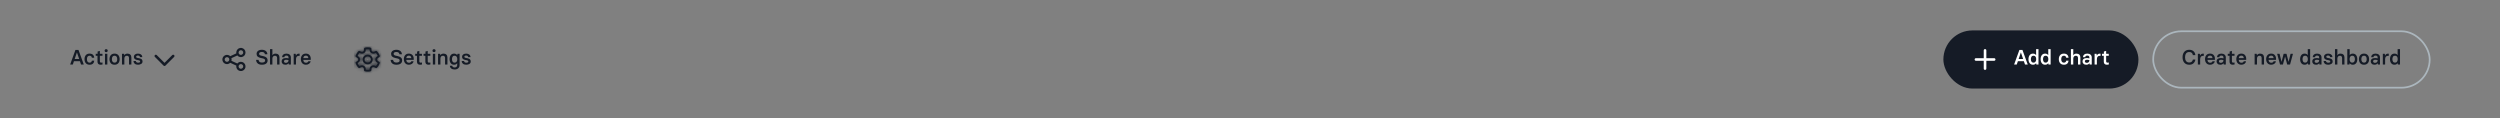 <svg width="741" height="35" viewBox="0 0 741 35" fill="none" xmlns="http://www.w3.org/2000/svg">
<rect x="0" y="0" width="741" height="35" fill="#808080" stroke="none"/>
<path d="M23.265 14.809L24.814 19.072V19.132H24.024L23.684 18.131H21.92L21.579 19.132H20.813V19.072L22.357 14.809H23.265ZM22.134 17.495H23.47L22.815 15.568H22.788L22.134 17.495ZM26.569 19.186C26.087 19.186 25.714 19.037 25.451 18.737C25.183 18.44 25.049 18.041 25.049 17.54C25.049 17.036 25.181 16.634 25.445 16.334C25.704 16.039 26.073 15.891 26.551 15.891C26.979 15.891 27.31 16.002 27.543 16.223C27.778 16.452 27.908 16.746 27.932 17.106H27.23C27.211 16.925 27.143 16.781 27.024 16.675C26.906 16.568 26.748 16.515 26.551 16.515C26.292 16.515 26.096 16.605 25.963 16.787C25.83 16.969 25.764 17.221 25.764 17.54C25.764 17.864 25.83 18.117 25.963 18.3C26.096 18.481 26.292 18.571 26.551 18.571C26.746 18.571 26.904 18.517 27.024 18.409C27.147 18.298 27.217 18.154 27.235 17.977H27.938C27.908 18.345 27.778 18.638 27.549 18.855C27.316 19.076 26.989 19.186 26.569 19.186ZM29.841 19.186C29.211 19.186 28.897 18.878 28.897 18.261V16.545H28.369V15.945H28.927V15.273L29.539 15.101H29.599V15.945H30.371V16.545H29.599V18.137C29.599 18.29 29.633 18.4 29.699 18.466C29.769 18.536 29.874 18.571 30.012 18.571C30.125 18.571 30.229 18.556 30.323 18.526H30.383V19.12C30.235 19.164 30.054 19.186 29.841 19.186ZM31.466 15.457C31.321 15.457 31.21 15.419 31.134 15.342C31.056 15.264 31.017 15.154 31.017 15.014C31.017 14.877 31.056 14.769 31.134 14.691C31.204 14.615 31.315 14.576 31.466 14.576C31.613 14.576 31.724 14.615 31.8 14.691C31.879 14.769 31.918 14.877 31.918 15.014C31.918 15.148 31.879 15.255 31.8 15.333C31.718 15.416 31.606 15.457 31.466 15.457ZM31.116 19.132V15.945H31.819V19.132H31.116ZM33.956 19.186C33.466 19.186 33.093 19.035 32.838 18.731C32.578 18.43 32.449 18.033 32.449 17.54C32.449 17.05 32.58 16.652 32.844 16.346C33.105 16.043 33.476 15.891 33.956 15.891C34.433 15.891 34.804 16.043 35.072 16.346C35.331 16.654 35.461 17.052 35.461 17.54C35.461 18.033 35.331 18.43 35.072 18.731C34.81 19.035 34.439 19.186 33.956 19.186ZM33.956 18.565C34.483 18.565 34.746 18.224 34.746 17.54C34.746 17.217 34.68 16.963 34.547 16.78C34.419 16.604 34.222 16.515 33.956 16.515C33.689 16.515 33.491 16.604 33.362 16.78C33.23 16.963 33.163 17.217 33.163 17.54C33.163 17.862 33.232 18.112 33.368 18.291C33.501 18.474 33.697 18.565 33.956 18.565ZM36.157 19.132V15.945H36.778L36.836 16.358H36.86C37.057 16.047 37.367 15.891 37.791 15.891C38.147 15.891 38.428 15.993 38.633 16.198C38.838 16.404 38.94 16.688 38.94 17.052V19.132H38.238V17.224C38.238 16.759 38.022 16.527 37.59 16.527C37.364 16.527 37.187 16.601 37.059 16.747C36.926 16.904 36.86 17.112 36.86 17.371V19.132H36.157ZM40.921 19.186C40.499 19.186 40.172 19.086 39.941 18.885C39.7 18.68 39.576 18.409 39.57 18.071H40.273C40.273 18.226 40.331 18.349 40.448 18.442C40.566 18.536 40.724 18.584 40.921 18.584C41.329 18.584 41.533 18.464 41.533 18.225C41.533 18.036 41.394 17.914 41.114 17.86L40.553 17.754C39.964 17.636 39.67 17.323 39.67 16.817C39.67 16.549 39.781 16.327 40.002 16.15C40.221 15.977 40.519 15.891 40.897 15.891C41.275 15.891 41.584 15.987 41.823 16.18C42.054 16.371 42.169 16.623 42.169 16.934H41.479C41.473 16.788 41.417 16.67 41.31 16.581C41.204 16.499 41.062 16.458 40.885 16.458C40.726 16.458 40.599 16.489 40.502 16.551C40.404 16.62 40.354 16.71 40.354 16.823C40.354 17.012 40.494 17.127 40.773 17.169L41.316 17.275C41.636 17.349 41.867 17.452 42.01 17.582C42.166 17.727 42.245 17.941 42.245 18.225C42.245 18.528 42.121 18.762 41.874 18.927C41.619 19.1 41.301 19.186 40.921 19.186Z" fill="#151B26"/>
<path d="M51.331 16.603L48.758 19.176L46.185 16.603" stroke="#151B26" stroke-width="0.772" stroke-linecap="round" stroke-linejoin="round"/>
<g clip-path="url(#clip0_1_1469)">
<path d="M71.202 14.466C71.46 14.419 71.727 14.465 71.955 14.596C72.183 14.727 72.357 14.934 72.447 15.181C72.537 15.428 72.537 15.698 72.447 15.944C72.357 16.191 72.183 16.399 71.955 16.529C71.727 16.66 71.46 16.707 71.202 16.66C70.943 16.614 70.709 16.477 70.542 16.275L70.416 16.122L70.236 16.204L68.486 17.011L68.278 17.107L68.349 17.324C68.415 17.524 68.415 17.74 68.349 17.94L68.278 18.157L68.486 18.253L70.236 19.06L70.418 19.144L70.544 18.988C70.647 18.861 70.778 18.757 70.927 18.686C71.074 18.615 71.236 18.577 71.4 18.575C71.621 18.575 71.836 18.641 72.019 18.764C72.203 18.886 72.346 19.06 72.43 19.264C72.515 19.468 72.537 19.692 72.494 19.908C72.451 20.125 72.344 20.323 72.188 20.479C72.032 20.634 71.834 20.741 71.618 20.784C71.402 20.827 71.177 20.805 70.973 20.721C70.77 20.637 70.596 20.493 70.473 20.31C70.351 20.127 70.285 19.913 70.285 19.694C70.286 19.627 70.292 19.56 70.304 19.494L70.341 19.297L70.159 19.213L68.348 18.38L68.187 18.306L68.06 18.43C67.903 18.583 67.704 18.687 67.489 18.728C67.273 18.769 67.05 18.745 66.848 18.66C66.646 18.575 66.474 18.432 66.352 18.249C66.231 18.066 66.166 17.851 66.166 17.632C66.166 17.413 66.231 17.198 66.352 17.016C66.474 16.833 66.646 16.69 66.848 16.605C67.05 16.52 67.273 16.496 67.489 16.537C67.704 16.578 67.903 16.682 68.06 16.835L68.187 16.959L68.348 16.885L70.159 16.051L70.341 15.967L70.304 15.771C70.298 15.738 70.294 15.704 70.291 15.671L70.285 15.57C70.283 15.308 70.374 15.054 70.542 14.852C70.709 14.649 70.943 14.513 71.202 14.466ZM71.216 18.766C71.033 18.802 70.865 18.892 70.733 19.024C70.601 19.155 70.511 19.324 70.474 19.507C70.438 19.69 70.457 19.88 70.528 20.052C70.599 20.224 70.721 20.371 70.876 20.475C71.031 20.578 71.213 20.634 71.4 20.634C71.65 20.634 71.89 20.535 72.067 20.358C72.244 20.181 72.343 19.941 72.343 19.691C72.343 19.504 72.288 19.321 72.184 19.166C72.081 19.011 71.934 18.89 71.761 18.819C71.589 18.747 71.398 18.729 71.216 18.766ZM67.099 16.707C66.916 16.744 66.748 16.833 66.616 16.965C66.484 17.097 66.394 17.265 66.358 17.448C66.322 17.631 66.34 17.821 66.412 17.993C66.483 18.166 66.604 18.312 66.76 18.416C66.915 18.52 67.097 18.575 67.283 18.575C67.533 18.575 67.774 18.476 67.951 18.299C68.127 18.122 68.226 17.882 68.226 17.632L68.216 17.493C68.196 17.356 68.146 17.225 68.068 17.109C67.964 16.953 67.817 16.832 67.644 16.761C67.472 16.689 67.282 16.671 67.099 16.707ZM71.4 14.63C71.15 14.63 70.91 14.73 70.733 14.906C70.556 15.083 70.457 15.324 70.457 15.574L70.466 15.713C70.487 15.85 70.538 15.982 70.616 16.098C70.719 16.253 70.867 16.374 71.039 16.445C71.211 16.517 71.401 16.535 71.584 16.499C71.767 16.463 71.935 16.373 72.067 16.241C72.199 16.109 72.288 15.941 72.325 15.758C72.361 15.575 72.343 15.385 72.271 15.213C72.2 15.041 72.08 14.893 71.924 14.789C71.769 14.686 71.587 14.63 71.4 14.63Z" fill="#151B26" stroke="#151B26" stroke-width="0.515"/>
</g>
<path d="M77.625 19.186C77.086 19.186 76.672 19.057 76.382 18.798C76.085 18.542 75.927 18.195 75.909 17.754H76.642C76.66 18.006 76.755 18.2 76.928 18.336C77.093 18.471 77.325 18.538 77.625 18.538C78.26 18.538 78.577 18.333 78.577 17.923C78.577 17.76 78.523 17.631 78.415 17.534C78.304 17.442 78.135 17.371 77.908 17.323L77.278 17.188C76.884 17.101 76.579 16.961 76.364 16.768C76.155 16.579 76.051 16.311 76.051 15.963C76.051 15.6 76.192 15.306 76.476 15.083C76.761 14.864 77.146 14.754 77.631 14.754C78.107 14.754 78.496 14.878 78.797 15.125C79.093 15.372 79.244 15.695 79.25 16.093H78.514C78.502 15.884 78.422 15.717 78.273 15.592C78.126 15.47 77.908 15.409 77.618 15.409C77.072 15.409 76.798 15.594 76.798 15.963C76.798 16.229 77.008 16.409 77.429 16.503L78.013 16.627C78.886 16.806 79.322 17.233 79.322 17.908C79.322 18.304 79.178 18.616 78.891 18.843C78.602 19.072 78.179 19.186 77.625 19.186ZM80.034 19.132V14.561H80.736V16.358H80.76C80.957 16.047 81.266 15.891 81.686 15.891C82.046 15.891 82.328 15.993 82.533 16.198C82.738 16.41 82.841 16.694 82.841 17.052V19.132H82.138V17.224C82.138 16.759 81.92 16.527 81.484 16.527C81.261 16.527 81.082 16.604 80.947 16.756C80.806 16.909 80.736 17.116 80.736 17.377V19.132H80.034ZM84.584 19.186C84.24 19.186 83.969 19.092 83.772 18.903C83.571 18.722 83.471 18.486 83.471 18.195C83.471 17.895 83.579 17.656 83.797 17.477C84.018 17.296 84.343 17.206 84.773 17.206C85.029 17.206 85.276 17.241 85.515 17.311V17.016C85.515 16.853 85.464 16.72 85.361 16.618C85.257 16.519 85.098 16.47 84.885 16.47C84.7 16.47 84.556 16.515 84.454 16.605C84.347 16.7 84.291 16.814 84.285 16.946H83.619C83.619 16.641 83.734 16.387 83.965 16.186C84.192 15.989 84.503 15.891 84.897 15.891C85.305 15.891 85.626 15.995 85.859 16.204C86.094 16.416 86.212 16.683 86.212 17.007V19.132H85.594L85.545 18.755H85.521C85.324 19.043 85.012 19.186 84.584 19.186ZM84.743 18.626C84.975 18.626 85.161 18.557 85.304 18.421C85.445 18.286 85.515 18.122 85.515 17.929V17.824C85.3 17.749 85.069 17.712 84.822 17.712C84.609 17.712 84.449 17.751 84.342 17.83C84.23 17.912 84.173 18.026 84.173 18.17C84.173 18.307 84.223 18.416 84.321 18.496C84.414 18.582 84.554 18.626 84.743 18.626ZM87.053 19.132V15.945H87.644L87.707 16.452H87.731C87.804 16.281 87.908 16.147 88.045 16.051C88.186 15.952 88.356 15.903 88.558 15.903H88.817V16.557H88.545C88.276 16.557 88.074 16.646 87.939 16.823C87.801 16.997 87.731 17.249 87.731 17.576V19.132H87.053ZM90.683 19.186C90.211 19.186 89.842 19.033 89.577 18.725C89.309 18.416 89.176 18.021 89.176 17.54C89.176 17.056 89.305 16.66 89.564 16.352C89.818 16.045 90.186 15.891 90.668 15.891C91.126 15.891 91.481 16.035 91.732 16.322C91.984 16.61 92.109 16.982 92.109 17.441V17.736H89.905C89.905 18 89.973 18.208 90.107 18.36C90.24 18.517 90.432 18.596 90.683 18.596C91.065 18.596 91.297 18.451 91.38 18.161H92.064C92.022 18.463 91.874 18.708 91.621 18.897C91.364 19.09 91.051 19.186 90.683 19.186ZM89.911 17.236H91.386C91.38 17.015 91.318 16.834 91.202 16.693C91.077 16.556 90.899 16.488 90.668 16.488C90.429 16.488 90.244 16.556 90.113 16.693C89.985 16.834 89.917 17.015 89.911 17.236Z" fill="#151B26"/>
<g clip-path="url(#clip1_1_1469)">
<mask id="path-8-inside-1_1_1469" fill="white">
<path d="M108.983 14.03C108.688 14.03 108.402 14.066 108.13 14.127C108.073 14.14 108.022 14.169 107.983 14.211C107.945 14.253 107.921 14.305 107.914 14.361L107.855 14.883C107.835 15.055 107.732 15.206 107.577 15.293C107.421 15.379 107.233 15.388 107.069 15.319H107.069L106.568 15.108C106.515 15.085 106.456 15.079 106.399 15.09C106.342 15.101 106.29 15.129 106.25 15.17C105.861 15.568 105.563 16.05 105.393 16.588C105.376 16.641 105.377 16.699 105.396 16.752C105.414 16.805 105.449 16.851 105.496 16.884L105.94 17.196C106.085 17.299 106.17 17.46 106.17 17.632C106.17 17.805 106.085 17.966 105.94 18.068L105.496 18.38C105.449 18.413 105.414 18.459 105.396 18.512C105.377 18.566 105.376 18.623 105.393 18.676C105.563 19.214 105.861 19.696 106.25 20.094C106.29 20.135 106.342 20.163 106.399 20.174C106.456 20.185 106.515 20.179 106.568 20.157L107.069 19.945C107.233 19.876 107.421 19.886 107.577 19.972C107.732 20.058 107.835 20.21 107.855 20.381L107.914 20.904C107.921 20.959 107.945 21.012 107.983 21.053C108.022 21.095 108.073 21.125 108.13 21.137C108.402 21.198 108.688 21.234 108.983 21.234C109.279 21.234 109.564 21.198 109.836 21.138C109.893 21.125 109.945 21.096 109.983 21.054C110.022 21.012 110.046 20.959 110.052 20.904L110.112 20.381C110.131 20.21 110.235 20.058 110.39 19.972C110.545 19.886 110.734 19.876 110.898 19.945L111.398 20.157C111.451 20.179 111.511 20.185 111.568 20.174C111.625 20.163 111.677 20.135 111.717 20.094C112.106 19.696 112.404 19.214 112.573 18.676C112.59 18.623 112.589 18.566 112.571 18.512C112.552 18.459 112.517 18.413 112.47 18.38L112.027 18.068C111.882 17.966 111.797 17.805 111.797 17.632C111.797 17.46 111.882 17.298 112.027 17.196L112.47 16.884C112.517 16.851 112.552 16.805 112.571 16.752C112.589 16.699 112.59 16.642 112.573 16.588C112.404 16.05 112.106 15.568 111.717 15.17C111.677 15.129 111.625 15.101 111.568 15.09C111.511 15.079 111.451 15.085 111.398 15.108L110.898 15.319C110.734 15.389 110.545 15.379 110.39 15.293C110.235 15.206 110.131 15.055 110.112 14.883L110.052 14.361C110.046 14.305 110.022 14.253 109.983 14.211C109.945 14.169 109.894 14.14 109.837 14.127C109.564 14.066 109.279 14.03 108.983 14.03ZM108.983 14.57C109.166 14.57 109.342 14.602 109.517 14.632L109.553 14.942C109.592 15.284 109.799 15.588 110.109 15.761C110.419 15.933 110.797 15.952 111.124 15.814L111.422 15.688C111.65 15.952 111.831 16.249 111.958 16.575L111.694 16.761C111.405 16.964 111.234 17.288 111.234 17.632C111.234 17.976 111.405 18.3 111.694 18.504L111.958 18.689C111.831 19.015 111.65 19.313 111.422 19.576L111.124 19.451C110.797 19.312 110.419 19.332 110.109 19.504C109.799 19.676 109.592 19.98 109.553 20.322L109.517 20.633C109.342 20.662 109.166 20.694 108.983 20.694C108.801 20.694 108.625 20.663 108.449 20.633L108.414 20.322C108.375 19.98 108.168 19.676 107.858 19.504C107.548 19.332 107.17 19.312 106.842 19.451L106.545 19.576C106.316 19.313 106.135 19.015 106.009 18.689L106.273 18.504C106.562 18.3 106.733 17.976 106.733 17.632C106.733 17.288 106.561 16.964 106.273 16.761L106.009 16.575C106.135 16.249 106.316 15.951 106.545 15.688L106.842 15.814C107.17 15.952 107.548 15.933 107.858 15.761C108.168 15.588 108.375 15.284 108.414 14.942L108.449 14.632C108.625 14.602 108.801 14.57 108.983 14.57ZM108.983 16.191C108.158 16.191 107.483 16.84 107.483 17.632C107.483 18.425 108.158 19.073 108.983 19.073C109.809 19.073 110.484 18.425 110.484 17.632C110.484 16.84 109.809 16.191 108.983 16.191ZM108.983 16.732C109.505 16.732 109.921 17.132 109.921 17.632C109.921 18.133 109.505 18.533 108.983 18.533C108.462 18.533 108.046 18.133 108.046 17.632C108.046 17.132 108.462 16.732 108.983 16.732Z"/>
</mask>
<path d="M108.983 14.03C108.688 14.03 108.402 14.066 108.13 14.127C108.073 14.14 108.022 14.169 107.983 14.211C107.945 14.253 107.921 14.305 107.914 14.361L107.855 14.883C107.835 15.055 107.732 15.206 107.577 15.293C107.421 15.379 107.233 15.388 107.069 15.319H107.069L106.568 15.108C106.515 15.085 106.456 15.079 106.399 15.09C106.342 15.101 106.29 15.129 106.25 15.17C105.861 15.568 105.563 16.05 105.393 16.588C105.376 16.641 105.377 16.699 105.396 16.752C105.414 16.805 105.449 16.851 105.496 16.884L105.94 17.196C106.085 17.299 106.17 17.46 106.17 17.632C106.17 17.805 106.085 17.966 105.94 18.068L105.496 18.38C105.449 18.413 105.414 18.459 105.396 18.512C105.377 18.566 105.376 18.623 105.393 18.676C105.563 19.214 105.861 19.696 106.25 20.094C106.29 20.135 106.342 20.163 106.399 20.174C106.456 20.185 106.515 20.179 106.568 20.157L107.069 19.945C107.233 19.876 107.421 19.886 107.577 19.972C107.732 20.058 107.835 20.21 107.855 20.381L107.914 20.904C107.921 20.959 107.945 21.012 107.983 21.053C108.022 21.095 108.073 21.125 108.13 21.137C108.402 21.198 108.688 21.234 108.983 21.234C109.279 21.234 109.564 21.198 109.836 21.138C109.893 21.125 109.945 21.096 109.983 21.054C110.022 21.012 110.046 20.959 110.052 20.904L110.112 20.381C110.131 20.21 110.235 20.058 110.39 19.972C110.545 19.886 110.734 19.876 110.898 19.945L111.398 20.157C111.451 20.179 111.511 20.185 111.568 20.174C111.625 20.163 111.677 20.135 111.717 20.094C112.106 19.696 112.404 19.214 112.573 18.676C112.59 18.623 112.589 18.566 112.571 18.512C112.552 18.459 112.517 18.413 112.47 18.38L112.027 18.068C111.882 17.966 111.797 17.805 111.797 17.632C111.797 17.46 111.882 17.298 112.027 17.196L112.47 16.884C112.517 16.851 112.552 16.805 112.571 16.752C112.589 16.699 112.59 16.642 112.573 16.588C112.404 16.05 112.106 15.568 111.717 15.17C111.677 15.129 111.625 15.101 111.568 15.09C111.511 15.079 111.451 15.085 111.398 15.108L110.898 15.319C110.734 15.389 110.545 15.379 110.39 15.293C110.235 15.206 110.131 15.055 110.112 14.883L110.052 14.361C110.046 14.305 110.022 14.253 109.983 14.211C109.945 14.169 109.894 14.14 109.837 14.127C109.564 14.066 109.279 14.03 108.983 14.03ZM108.983 14.57C109.166 14.57 109.342 14.602 109.517 14.632L109.553 14.942C109.592 15.284 109.799 15.588 110.109 15.761C110.419 15.933 110.797 15.952 111.124 15.814L111.422 15.688C111.65 15.952 111.831 16.249 111.958 16.575L111.694 16.761C111.405 16.964 111.234 17.288 111.234 17.632C111.234 17.976 111.405 18.3 111.694 18.504L111.958 18.689C111.831 19.015 111.65 19.313 111.422 19.576L111.124 19.451C110.797 19.312 110.419 19.332 110.109 19.504C109.799 19.676 109.592 19.98 109.553 20.322L109.517 20.633C109.342 20.662 109.166 20.694 108.983 20.694C108.801 20.694 108.625 20.663 108.449 20.633L108.414 20.322C108.375 19.98 108.168 19.676 107.858 19.504C107.548 19.332 107.17 19.312 106.842 19.451L106.545 19.576C106.316 19.313 106.135 19.015 106.009 18.689L106.273 18.504C106.562 18.3 106.733 17.976 106.733 17.632C106.733 17.288 106.561 16.964 106.273 16.761L106.009 16.575C106.135 16.249 106.316 15.951 106.545 15.688L106.842 15.814C107.17 15.952 107.548 15.933 107.858 15.761C108.168 15.588 108.375 15.284 108.414 14.942L108.449 14.632C108.625 14.602 108.801 14.57 108.983 14.57ZM108.983 16.191C108.158 16.191 107.483 16.84 107.483 17.632C107.483 18.425 108.158 19.073 108.983 19.073C109.809 19.073 110.484 18.425 110.484 17.632C110.484 16.84 109.809 16.191 108.983 16.191ZM108.983 16.732C109.505 16.732 109.921 17.132 109.921 17.632C109.921 18.133 109.505 18.533 108.983 18.533C108.462 18.533 108.046 18.133 108.046 17.632C108.046 17.132 108.462 16.732 108.983 16.732Z" fill="#151B26"/>
<path d="M108.13 14.127L107.896 13.081L107.896 13.081L108.13 14.127ZM107.914 14.361L108.979 14.482L108.98 14.481L107.914 14.361ZM107.855 14.883L106.79 14.762L106.79 14.762L107.855 14.883ZM107.577 15.293L108.097 16.23L108.097 16.23L107.577 15.293ZM107.069 15.319L107.485 14.331L107.286 14.247H107.069V15.319ZM107.069 15.319L106.651 16.306L106.851 16.391H107.069V15.319ZM106.568 15.108L106.986 14.12L106.986 14.12L106.568 15.108ZM106.25 15.17L107.017 15.919L107.017 15.919L106.25 15.17ZM105.393 16.588L106.416 16.91L106.416 16.91L105.393 16.588ZM105.496 16.884L106.113 16.008L106.113 16.007L105.496 16.884ZM105.94 17.196L106.558 16.321L106.557 16.32L105.94 17.196ZM105.94 18.068L106.557 18.945L106.557 18.945L105.94 18.068ZM105.496 18.38L104.879 17.503L104.879 17.503L105.496 18.38ZM105.393 18.676L106.416 18.354L106.416 18.354L105.393 18.676ZM106.25 20.094L105.483 20.844L105.483 20.844L106.25 20.094ZM106.568 20.157L106.151 19.169L106.15 19.169L106.568 20.157ZM107.069 19.945L106.651 18.957L106.651 18.958L107.069 19.945ZM107.577 19.972L108.097 19.034L108.097 19.034L107.577 19.972ZM107.855 20.381L106.79 20.502L106.79 20.503L107.855 20.381ZM107.914 20.904L106.849 21.025L106.849 21.025L107.914 20.904ZM108.13 21.137L107.894 22.183L107.895 22.183L108.13 21.137ZM109.836 21.138L110.07 22.184L110.071 22.184L109.836 21.138ZM110.052 20.904L108.987 20.782L108.987 20.783L110.052 20.904ZM110.112 20.381L111.177 20.503L111.177 20.502L110.112 20.381ZM110.39 19.972L109.87 19.034L109.87 19.034L110.39 19.972ZM110.898 19.945L111.315 18.958L111.314 18.957L110.898 19.945ZM111.398 20.157L111.816 19.169L111.815 19.169L111.398 20.157ZM111.717 20.094L112.483 20.844L112.484 20.843L111.717 20.094ZM112.573 18.676L111.551 18.354L111.551 18.354L112.573 18.676ZM112.47 18.38L113.088 17.503L113.087 17.503L112.47 18.38ZM112.027 18.068L111.409 18.945L111.41 18.945L112.027 18.068ZM112.027 17.196L111.41 16.32L111.409 16.32L112.027 17.196ZM112.47 16.884L113.087 17.761L113.088 17.761L112.47 16.884ZM112.573 16.588L111.551 16.91L111.551 16.91L112.573 16.588ZM111.717 15.17L112.484 14.421L112.483 14.421L111.717 15.17ZM111.398 15.108L111.815 16.096L111.816 16.095L111.398 15.108ZM110.898 15.319L111.314 16.307L111.315 16.307L110.898 15.319ZM110.39 15.293L109.87 16.23L109.87 16.23L110.39 15.293ZM110.112 14.883L111.177 14.762L111.177 14.762L110.112 14.883ZM110.052 14.361L111.117 14.239L111.117 14.239L110.052 14.361ZM109.837 14.127L110.073 13.081L110.071 13.081L109.837 14.127ZM109.517 14.632L110.583 14.511L110.492 13.709L109.696 13.575L109.517 14.632ZM109.553 14.942L108.487 15.063L108.487 15.064L109.553 14.942ZM110.109 15.761L109.589 16.698L109.589 16.698L110.109 15.761ZM111.124 15.814L110.708 14.826L110.707 14.826L111.124 15.814ZM111.422 15.688L112.232 14.986L111.722 14.398L111.005 14.701L111.422 15.688ZM111.958 16.575L112.575 17.452L113.26 16.969L112.957 16.188L111.958 16.575ZM111.694 16.761L111.077 15.884L111.076 15.884L111.694 16.761ZM111.694 18.504L111.076 19.38L111.077 19.38L111.694 18.504ZM111.958 18.689L112.957 19.077L113.26 18.295L112.575 17.813L111.958 18.689ZM111.422 19.576L111.005 20.564L111.722 20.866L112.232 20.279L111.422 19.576ZM111.124 19.451L110.707 20.438L110.708 20.438L111.124 19.451ZM110.109 19.504L109.589 18.567L109.589 18.567L110.109 19.504ZM109.553 20.322L108.487 20.201L108.487 20.202L109.553 20.322ZM109.517 20.633L109.696 21.69L110.492 21.556L110.583 20.753L109.517 20.633ZM108.449 20.633L107.384 20.753L107.475 21.555L108.271 21.69L108.449 20.633ZM108.414 20.322L109.479 20.202L109.479 20.201L108.414 20.322ZM107.858 19.504L108.378 18.567L108.378 18.567L107.858 19.504ZM106.842 19.451L107.259 20.438L107.259 20.438L106.842 19.451ZM106.545 19.576L105.735 20.279L106.245 20.866L106.962 20.564L106.545 19.576ZM106.009 18.689L105.392 17.813L104.707 18.295L105.009 19.077L106.009 18.689ZM106.273 18.504L106.89 19.38L106.89 19.38L106.273 18.504ZM106.273 16.761L106.891 15.884L106.89 15.884L106.273 16.761ZM106.009 16.575L105.009 16.187L104.707 16.969L105.392 17.451L106.009 16.575ZM106.545 15.688L106.962 14.701L106.245 14.398L105.735 14.986L106.545 15.688ZM106.842 15.814L106.425 16.801L106.425 16.801L106.842 15.814ZM107.858 15.761L108.378 16.698L108.378 16.698L107.858 15.761ZM108.414 14.942L109.479 15.064L109.479 15.063L108.414 14.942ZM108.449 14.632L108.271 13.575L107.475 13.709L107.384 14.511L108.449 14.632ZM108.983 14.03V12.958C108.6 12.958 108.237 13.005 107.896 13.081L108.13 14.127L108.364 15.173C108.568 15.127 108.775 15.102 108.983 15.102V14.03ZM108.13 14.127L107.896 13.081C107.631 13.14 107.385 13.278 107.195 13.484L107.983 14.211L108.771 14.938C108.659 15.059 108.516 15.139 108.365 15.173L108.13 14.127ZM107.983 14.211L107.195 13.484C107.005 13.69 106.882 13.954 106.849 14.24L107.914 14.361L108.98 14.481C108.96 14.656 108.884 14.815 108.771 14.938L107.983 14.211ZM107.914 14.361L106.849 14.239L106.79 14.762L107.855 14.883L108.92 15.005L108.979 14.482L107.914 14.361ZM107.855 14.883L106.79 14.762C106.811 14.576 106.921 14.431 107.057 14.355L107.577 15.293L108.097 16.23C108.544 15.982 108.86 15.533 108.92 15.005L107.855 14.883ZM107.577 15.293L107.057 14.355C107.192 14.28 107.349 14.274 107.485 14.331L107.069 15.319L106.652 16.307C107.117 16.503 107.651 16.478 108.097 16.23L107.577 15.293ZM107.069 15.319V14.247H107.069V15.319V16.391H107.069V15.319ZM107.069 15.319L107.486 14.332L106.986 14.12L106.568 15.108L106.151 16.095L106.651 16.306L107.069 15.319ZM106.568 15.108L106.986 14.12C106.735 14.014 106.458 13.986 106.192 14.038L106.399 15.09L106.605 16.142C106.454 16.172 106.296 16.156 106.151 16.095L106.568 15.108ZM106.399 15.09L106.192 14.038C105.926 14.091 105.677 14.222 105.482 14.422L106.25 15.17L107.017 15.919C106.902 16.037 106.757 16.112 106.605 16.142L106.399 15.09ZM106.25 15.17L105.483 14.421C104.984 14.932 104.594 15.558 104.371 16.266L105.393 16.588L106.416 16.91C106.532 16.542 106.738 16.204 107.017 15.919L106.25 15.17ZM105.393 16.588L104.371 16.265C104.285 16.539 104.289 16.833 104.383 17.104L105.396 16.752L106.408 16.4C106.466 16.564 106.468 16.744 106.416 16.91L105.393 16.588ZM105.396 16.752L104.383 17.104C104.477 17.374 104.653 17.602 104.879 17.761L105.496 16.884L106.113 16.007C106.245 16.1 106.351 16.236 106.408 16.4L105.396 16.752ZM105.496 16.884L104.879 17.761L105.323 18.073L105.94 17.196L106.557 16.32L106.113 16.008L105.496 16.884ZM105.94 17.196L105.322 18.072C105.192 17.981 105.098 17.821 105.098 17.632H106.17H107.242C107.242 17.099 106.977 16.616 106.558 16.321L105.94 17.196ZM106.17 17.632H105.098C105.098 17.445 105.192 17.284 105.322 17.192L105.94 18.068L106.557 18.945C106.978 18.648 107.242 18.165 107.242 17.632H106.17ZM105.94 18.068L105.323 17.191L104.879 17.503L105.496 18.38L106.113 19.257L106.557 18.945L105.94 18.068ZM105.496 18.38L104.879 17.503C104.653 17.663 104.477 17.89 104.383 18.16L105.396 18.512L106.408 18.864C106.351 19.028 106.245 19.164 106.113 19.257L105.496 18.38ZM105.396 18.512L104.383 18.16C104.289 18.431 104.285 18.725 104.371 18.999L105.393 18.676L106.416 18.354C106.468 18.52 106.466 18.7 106.408 18.864L105.396 18.512ZM105.393 18.676L104.371 18.998C104.594 19.706 104.983 20.332 105.483 20.844L106.25 20.094L107.016 19.345C106.738 19.06 106.532 18.723 106.416 18.354L105.393 18.676ZM106.25 20.094L105.483 20.844C105.678 21.043 105.927 21.174 106.193 21.226L106.399 20.174L106.604 19.122C106.756 19.152 106.901 19.227 107.016 19.345L106.25 20.094ZM106.399 20.174L106.193 21.226C106.459 21.278 106.736 21.25 106.987 21.144L106.568 20.157L106.15 19.169C106.295 19.108 106.453 19.092 106.604 19.122L106.399 20.174ZM106.568 20.157L106.986 21.144L107.486 20.933L107.069 19.945L106.651 18.958L106.151 19.169L106.568 20.157ZM107.069 19.945L107.486 20.933C107.348 20.991 107.19 20.984 107.057 20.909L107.577 19.972L108.097 19.034C107.652 18.788 107.118 18.76 106.651 18.957L107.069 19.945ZM107.577 19.972L107.057 20.909C106.921 20.834 106.811 20.688 106.79 20.502L107.855 20.381L108.92 20.259C108.86 19.731 108.544 19.282 108.097 19.034L107.577 19.972ZM107.855 20.381L106.79 20.503L106.849 21.025L107.914 20.904L108.979 20.782L108.92 20.259L107.855 20.381ZM107.914 20.904L106.849 21.025C106.882 21.311 107.006 21.574 107.195 21.78L107.983 21.053L108.771 20.326C108.884 20.449 108.96 20.607 108.979 20.782L107.914 20.904ZM107.983 21.053L107.195 21.78C107.385 21.985 107.63 22.123 107.894 22.183L108.13 21.137L108.365 20.091C108.516 20.125 108.659 20.205 108.771 20.326L107.983 21.053ZM108.13 21.137L107.895 22.183C108.236 22.26 108.6 22.306 108.983 22.306V21.234V20.162C108.775 20.162 108.568 20.137 108.364 20.091L108.13 21.137ZM108.983 21.234V22.306C109.366 22.306 109.73 22.26 110.07 22.184L109.836 21.138L109.603 20.091C109.398 20.137 109.192 20.162 108.983 20.162V21.234ZM109.836 21.138L110.071 22.184C110.336 22.124 110.582 21.986 110.771 21.78L109.983 21.054L109.195 20.327C109.307 20.205 109.451 20.125 109.602 20.091L109.836 21.138ZM109.983 21.054L110.771 21.78C110.961 21.574 111.085 21.311 111.118 21.024L110.052 20.904L108.987 20.783C109.007 20.608 109.082 20.449 109.195 20.327L109.983 21.054ZM110.052 20.904L111.117 21.025L111.177 20.503L110.112 20.381L109.047 20.259L108.987 20.782L110.052 20.904ZM110.112 20.381L111.177 20.502C111.156 20.688 111.046 20.834 110.91 20.909L110.39 19.972L109.87 19.034C109.423 19.282 109.107 19.731 109.047 20.259L110.112 20.381ZM110.39 19.972L110.91 20.909C110.776 20.984 110.619 20.991 110.481 20.933L110.898 19.945L111.314 18.957C110.848 18.761 110.315 18.788 109.87 19.034L110.39 19.972ZM110.898 19.945L110.481 20.933L110.981 21.144L111.398 20.157L111.815 19.169L111.315 18.958L110.898 19.945ZM111.398 20.157L110.98 21.144C111.231 21.25 111.508 21.278 111.773 21.226L111.568 20.174L111.362 19.122C111.514 19.092 111.672 19.108 111.816 19.169L111.398 20.157ZM111.568 20.174L111.773 21.226C112.039 21.174 112.288 21.043 112.483 20.844L111.717 20.094L110.95 19.345C111.066 19.227 111.21 19.152 111.362 19.122L111.568 20.174ZM111.717 20.094L112.484 20.843C112.983 20.332 113.373 19.706 113.596 18.998L112.573 18.676L111.551 18.354C111.435 18.722 111.228 19.06 110.95 19.345L111.717 20.094ZM112.573 18.676L113.596 18.999C113.682 18.725 113.678 18.431 113.584 18.16L112.571 18.512L111.558 18.864C111.501 18.7 111.498 18.52 111.551 18.354L112.573 18.676ZM112.571 18.512L113.584 18.16C113.49 17.89 113.313 17.663 113.088 17.503L112.47 18.38L111.853 19.257C111.721 19.164 111.615 19.028 111.558 18.864L112.571 18.512ZM112.47 18.38L113.087 17.503L112.644 17.191L112.027 18.068L111.41 18.945L111.854 19.257L112.47 18.38ZM112.027 18.068L112.644 17.192C112.775 17.284 112.869 17.445 112.869 17.632H111.797H110.725C110.725 18.165 110.989 18.648 111.409 18.945L112.027 18.068ZM111.797 17.632H112.869C112.869 17.82 112.775 17.981 112.644 18.073L112.027 17.196L111.409 16.32C110.989 16.616 110.725 17.1 110.725 17.632H111.797ZM112.027 17.196L112.644 18.073L113.087 17.761L112.47 16.884L111.854 16.008L111.41 16.32L112.027 17.196ZM112.47 16.884L113.088 17.761C113.313 17.602 113.49 17.374 113.584 17.104L112.571 16.752L111.558 16.4C111.615 16.236 111.721 16.101 111.853 16.008L112.47 16.884ZM112.571 16.752L113.584 17.104C113.678 16.833 113.682 16.54 113.596 16.266L112.573 16.588L111.551 16.91C111.498 16.744 111.501 16.565 111.558 16.4L112.571 16.752ZM112.573 16.588L113.596 16.266C113.373 15.559 112.983 14.932 112.484 14.421L111.717 15.17L110.95 15.919C111.228 16.204 111.435 16.542 111.551 16.91L112.573 16.588ZM111.717 15.17L112.483 14.421C112.288 14.221 112.039 14.09 111.773 14.038L111.568 15.09L111.362 16.143C111.21 16.113 111.066 16.038 110.95 15.92L111.717 15.17ZM111.568 15.09L111.773 14.038C111.508 13.986 111.231 14.014 110.98 14.121L111.398 15.108L111.816 16.095C111.672 16.156 111.514 16.172 111.362 16.143L111.568 15.09ZM111.398 15.108L110.981 14.12L110.481 14.332L110.898 15.319L111.315 16.307L111.815 16.096L111.398 15.108ZM110.898 15.319L110.481 14.332C110.619 14.274 110.776 14.281 110.91 14.355L110.39 15.293L109.87 16.23C110.315 16.477 110.848 16.504 111.314 16.307L110.898 15.319ZM110.39 15.293L110.91 14.355C111.046 14.431 111.156 14.576 111.177 14.762L110.112 14.883L109.047 15.005C109.107 15.533 109.423 15.982 109.87 16.23L110.39 15.293ZM110.112 14.883L111.177 14.762L111.117 14.239L110.052 14.361L108.987 14.482L109.047 15.005L110.112 14.883ZM110.052 14.361L111.117 14.239C111.085 13.953 110.961 13.69 110.771 13.484L109.983 14.211L109.195 14.938C109.082 14.816 109.007 14.657 108.987 14.482L110.052 14.361ZM109.983 14.211L110.771 13.484C110.582 13.279 110.337 13.141 110.073 13.081L109.837 14.127L109.601 15.173C109.45 15.139 109.307 15.059 109.195 14.938L109.983 14.211ZM109.837 14.127L110.071 13.081C109.731 13.005 109.367 12.958 108.983 12.958V14.03V15.102C109.192 15.102 109.398 15.128 109.602 15.173L109.837 14.127ZM108.983 14.57V15.643C109.058 15.643 109.139 15.655 109.339 15.689L109.517 14.632L109.696 13.575C109.544 13.549 109.274 13.498 108.983 13.498V14.57ZM109.517 14.632L108.452 14.752L108.487 15.063L109.553 14.942L110.618 14.822L110.583 14.511L109.517 14.632ZM109.553 14.942L108.487 15.064C108.567 15.763 108.987 16.364 109.589 16.698L110.109 15.761L110.629 14.823C110.62 14.818 110.616 14.813 110.616 14.812C110.615 14.811 110.617 14.814 110.618 14.821L109.553 14.942ZM110.109 15.761L109.589 16.698C110.188 17.031 110.912 17.068 111.542 16.802L111.124 15.814L110.707 14.826C110.696 14.831 110.682 14.834 110.666 14.833C110.651 14.832 110.638 14.828 110.629 14.823L110.109 15.761ZM111.124 15.814L111.541 16.802L111.839 16.676L111.422 15.688L111.005 14.701L110.708 14.826L111.124 15.814ZM111.422 15.688L110.612 16.391C110.761 16.563 110.877 16.754 110.958 16.963L111.958 16.575L112.957 16.188C112.785 15.744 112.539 15.341 112.232 14.986L111.422 15.688ZM111.958 16.575L111.34 15.699L111.077 15.884L111.694 16.761L112.311 17.637L112.575 17.452L111.958 16.575ZM111.694 16.761L111.076 15.884C110.512 16.282 110.162 16.928 110.162 17.632H111.234H112.306C112.306 17.639 112.304 17.643 112.304 17.644C112.303 17.645 112.305 17.642 112.311 17.637L111.694 16.761ZM111.234 17.632H110.162C110.162 18.336 110.512 18.982 111.076 19.38L111.694 18.504L112.311 17.627C112.305 17.622 112.303 17.619 112.304 17.62C112.304 17.621 112.306 17.626 112.306 17.632H111.234ZM111.694 18.504L111.077 19.38L111.34 19.566L111.958 18.689L112.575 17.813L112.311 17.627L111.694 18.504ZM111.958 18.689L110.958 18.302C110.877 18.51 110.761 18.701 110.612 18.874L111.422 19.576L112.232 20.279C112.539 19.924 112.785 19.52 112.957 19.077L111.958 18.689ZM111.422 19.576L111.839 18.588L111.541 18.463L111.124 19.451L110.708 20.438L111.005 20.564L111.422 19.576ZM111.124 19.451L111.542 18.463C110.912 18.197 110.188 18.234 109.589 18.567L110.109 19.504L110.629 20.441C110.638 20.436 110.651 20.432 110.666 20.431C110.682 20.43 110.696 20.433 110.707 20.438L111.124 19.451ZM110.109 19.504L109.589 18.567C108.987 18.9 108.567 19.502 108.487 20.201L109.553 20.322L110.618 20.444C110.617 20.45 110.615 20.453 110.616 20.452C110.616 20.451 110.62 20.446 110.629 20.441L110.109 19.504ZM109.553 20.322L108.487 20.202L108.452 20.512L109.517 20.633L110.583 20.753L110.618 20.443L109.553 20.322ZM109.517 20.633L109.339 19.576C109.138 19.61 109.058 19.622 108.983 19.622V20.694V21.766C109.274 21.766 109.545 21.715 109.696 21.69L109.517 20.633ZM108.983 20.694V19.622C108.908 19.622 108.828 19.61 108.628 19.576L108.449 20.633L108.271 21.69C108.422 21.715 108.693 21.766 108.983 21.766V20.694ZM108.449 20.633L109.514 20.512L109.479 20.202L108.414 20.322L107.349 20.443L107.384 20.753L108.449 20.633ZM108.414 20.322L109.479 20.201C109.399 19.502 108.979 18.9 108.378 18.567L107.858 19.504L107.338 20.441C107.347 20.446 107.35 20.451 107.351 20.452C107.352 20.453 107.35 20.45 107.349 20.444L108.414 20.322ZM107.858 19.504L108.378 18.567C107.778 18.234 107.055 18.197 106.425 18.463L106.842 19.451L107.259 20.438C107.27 20.433 107.285 20.43 107.3 20.431C107.316 20.432 107.329 20.436 107.338 20.441L107.858 19.504ZM106.842 19.451L106.425 18.463L106.128 18.588L106.545 19.576L106.962 20.564L107.259 20.438L106.842 19.451ZM106.545 19.576L107.354 18.874C107.205 18.701 107.089 18.51 107.009 18.302L106.009 18.689L105.009 19.077C105.181 19.52 105.427 19.924 105.735 20.279L106.545 19.576ZM106.009 18.689L106.626 19.566L106.89 19.38L106.273 18.504L105.656 17.627L105.392 17.813L106.009 18.689ZM106.273 18.504L106.89 19.38C107.455 18.982 107.805 18.336 107.805 17.632H106.733H105.661C105.661 17.626 105.662 17.621 105.663 17.62C105.663 17.619 105.662 17.622 105.655 17.627L106.273 18.504ZM106.733 17.632H107.805C107.805 16.928 107.455 16.282 106.891 15.884L106.273 16.761L105.655 17.637C105.662 17.641 105.663 17.645 105.663 17.644C105.662 17.643 105.661 17.639 105.661 17.632H106.733ZM106.273 16.761L106.89 15.884L106.626 15.698L106.009 16.575L105.392 17.451L105.656 17.637L106.273 16.761ZM106.009 16.575L107.009 16.962C107.089 16.754 107.205 16.563 107.355 16.39L106.545 15.688L105.735 14.986C105.428 15.34 105.182 15.743 105.009 16.187L106.009 16.575ZM106.545 15.688L106.128 16.675L106.425 16.801L106.842 15.814L107.26 14.826L106.962 14.701L106.545 15.688ZM106.842 15.814L106.425 16.801C107.054 17.067 107.778 17.031 108.378 16.698L107.858 15.761L107.338 14.823C107.329 14.828 107.317 14.832 107.301 14.833C107.285 14.834 107.271 14.831 107.259 14.826L106.842 15.814ZM107.858 15.761L108.378 16.698C108.979 16.364 109.399 15.763 109.479 15.064L108.414 14.942L107.349 14.821C107.35 14.814 107.352 14.811 107.351 14.812C107.35 14.813 107.347 14.818 107.338 14.823L107.858 15.761ZM108.414 14.942L109.479 15.063L109.514 14.752L108.449 14.632L107.384 14.511L107.349 14.822L108.414 14.942ZM108.449 14.632L108.627 15.689C108.828 15.655 108.909 15.643 108.983 15.643V14.57V13.498C108.693 13.498 108.422 13.549 108.271 13.575L108.449 14.632ZM108.983 16.191V15.119C107.607 15.119 106.411 16.207 106.411 17.632H107.483H108.555C108.555 17.472 108.709 17.263 108.983 17.263V16.191ZM107.483 17.632H106.411C106.411 19.057 107.607 20.145 108.983 20.145V19.073V18.001C108.709 18.001 108.555 17.792 108.555 17.632H107.483ZM108.983 19.073V20.145C110.359 20.145 111.556 19.057 111.556 17.632H110.484H109.412C109.412 17.792 109.258 18.001 108.983 18.001V19.073ZM110.484 17.632H111.556C111.556 16.207 110.359 15.119 108.983 15.119V16.191V17.263C109.258 17.263 109.412 17.472 109.412 17.632H110.484ZM108.983 16.732V17.804C108.966 17.804 108.935 17.796 108.905 17.767C108.875 17.738 108.849 17.689 108.849 17.632H109.921H110.993C110.993 16.499 110.055 15.66 108.983 15.66V16.732ZM109.921 17.632H108.849C108.849 17.576 108.875 17.526 108.905 17.497C108.935 17.469 108.966 17.461 108.983 17.461V18.533V19.605C110.055 19.605 110.993 18.765 110.993 17.632H109.921ZM108.983 18.533V17.461C109.001 17.461 109.032 17.469 109.061 17.497C109.092 17.526 109.118 17.576 109.118 17.632H108.046H106.973C106.973 18.765 107.911 19.605 108.983 19.605V18.533ZM108.046 17.632H109.118C109.118 17.689 109.092 17.738 109.061 17.767C109.032 17.796 109.001 17.804 108.983 17.804V16.732V15.66C107.911 15.66 106.973 16.499 106.973 17.632H108.046Z" fill="#151B26" mask="url(#path-8-inside-1_1_1469)"/>
</g>
<path d="M117.497 19.186C116.959 19.186 116.545 19.057 116.255 18.798C115.958 18.542 115.8 18.195 115.782 17.754H116.514C116.532 18.006 116.628 18.2 116.801 18.336C116.966 18.471 117.198 18.538 117.497 18.538C118.133 18.538 118.45 18.333 118.45 17.923C118.45 17.76 118.396 17.631 118.287 17.534C118.177 17.442 118.008 17.371 117.781 17.323L117.151 17.188C116.757 17.101 116.452 16.961 116.237 16.768C116.028 16.579 115.923 16.311 115.923 15.963C115.923 15.6 116.065 15.306 116.349 15.083C116.634 14.864 117.019 14.754 117.503 14.754C117.98 14.754 118.369 14.878 118.67 15.125C118.966 15.372 119.116 15.695 119.122 16.093H118.387C118.375 15.884 118.294 15.717 118.146 15.592C117.999 15.47 117.781 15.409 117.491 15.409C116.945 15.409 116.671 15.594 116.671 15.963C116.671 16.229 116.881 16.409 117.301 16.503L117.886 16.627C118.759 16.806 119.195 17.233 119.195 17.908C119.195 18.304 119.051 18.616 118.764 18.843C118.474 19.072 118.052 19.186 117.497 19.186ZM121.203 19.186C120.731 19.186 120.362 19.033 120.096 18.725C119.829 18.416 119.695 18.021 119.695 17.54C119.695 17.056 119.825 16.66 120.084 16.352C120.338 16.045 120.705 15.891 121.188 15.891C121.646 15.891 122.001 16.035 122.252 16.322C122.503 16.61 122.629 16.982 122.629 17.441V17.736H120.425C120.425 18 120.492 18.208 120.627 18.36C120.76 18.517 120.952 18.596 121.203 18.596C121.585 18.596 121.817 18.451 121.899 18.161H122.584C122.542 18.463 122.394 18.708 122.141 18.897C121.883 19.09 121.571 19.186 121.203 19.186ZM120.431 17.236H121.905C121.899 17.015 121.838 16.834 121.722 16.693C121.597 16.556 121.419 16.488 121.188 16.488C120.949 16.488 120.764 16.556 120.633 16.693C120.504 16.834 120.437 17.015 120.431 17.236ZM124.535 19.186C123.905 19.186 123.591 18.878 123.591 18.261V16.545H123.063V15.945H123.621V15.273L124.233 15.101H124.293V15.945H125.065V16.545H124.293V18.137C124.293 18.29 124.327 18.4 124.393 18.466C124.463 18.536 124.568 18.571 124.707 18.571C124.819 18.571 124.923 18.556 125.017 18.526H125.077V19.12C124.929 19.164 124.748 19.186 124.535 19.186ZM127.019 19.186C126.39 19.186 126.075 18.878 126.075 18.261V16.545H125.548V15.945H126.106V15.273L126.718 15.101H126.778V15.945H127.55V16.545H126.778V18.137C126.778 18.29 126.811 18.4 126.877 18.466C126.948 18.536 127.052 18.571 127.191 18.571C127.304 18.571 127.407 18.556 127.502 18.526H127.562V19.12C127.413 19.164 127.232 19.186 127.019 19.186ZM128.644 15.457C128.5 15.457 128.389 15.419 128.313 15.342C128.234 15.264 128.195 15.154 128.195 15.014C128.195 14.877 128.234 14.769 128.313 14.691C128.383 14.615 128.494 14.576 128.644 14.576C128.791 14.576 128.903 14.615 128.979 14.691C129.057 14.769 129.097 14.877 129.097 15.014C129.097 15.148 129.057 15.255 128.979 15.333C128.897 15.416 128.785 15.457 128.644 15.457ZM128.295 19.132V15.945H128.997V19.132H128.295ZM129.838 19.132V15.945H130.459L130.517 16.358H130.541C130.738 16.047 131.048 15.891 131.472 15.891C131.828 15.891 132.109 15.993 132.314 16.198C132.519 16.404 132.621 16.688 132.621 17.052V19.132H131.919V17.224C131.919 16.759 131.703 16.527 131.27 16.527C131.045 16.527 130.868 16.601 130.74 16.747C130.607 16.904 130.541 17.112 130.541 17.371V19.132H129.838ZM134.744 20.601C134.33 20.601 133.997 20.496 133.746 20.287C133.485 20.08 133.351 19.811 133.345 19.479H134.029C134.041 19.624 134.112 19.745 134.24 19.844C134.361 19.946 134.529 19.998 134.744 19.998C134.995 19.998 135.187 19.931 135.32 19.799C135.45 19.668 135.516 19.499 135.516 19.292V18.749H135.492C135.301 19.041 134.996 19.186 134.578 19.186C134.164 19.186 133.841 19.035 133.61 18.731C133.377 18.432 133.257 18.035 133.251 17.54C133.257 17.032 133.379 16.63 133.616 16.334C133.851 16.039 134.172 15.891 134.578 15.891C134.996 15.891 135.301 16.037 135.492 16.328H135.516L135.597 15.945H136.221V19.304C136.221 19.684 136.088 19.996 135.82 20.239C135.549 20.48 135.19 20.601 134.744 20.601ZM134.753 18.565C135.018 18.565 135.217 18.468 135.35 18.273C135.479 18.084 135.543 17.84 135.543 17.54C135.543 17.245 135.477 17 135.344 16.805C135.211 16.612 135.014 16.515 134.753 16.515C134.48 16.515 134.282 16.61 134.159 16.799C134.03 16.988 133.966 17.235 133.966 17.54C133.966 17.844 134.03 18.09 134.159 18.279C134.284 18.47 134.482 18.565 134.753 18.565ZM138.202 19.186C137.78 19.186 137.453 19.086 137.222 18.885C136.981 18.68 136.858 18.409 136.851 18.071H137.554C137.554 18.226 137.612 18.349 137.729 18.442C137.847 18.536 138.005 18.584 138.202 18.584C138.61 18.584 138.814 18.464 138.814 18.225C138.814 18.036 138.675 17.914 138.395 17.86L137.834 17.754C137.245 17.636 136.951 17.323 136.951 16.817C136.951 16.549 137.062 16.327 137.283 16.15C137.502 15.977 137.8 15.891 138.178 15.891C138.556 15.891 138.865 15.987 139.104 16.18C139.335 16.371 139.451 16.623 139.451 16.934H138.76C138.754 16.788 138.698 16.67 138.591 16.581C138.485 16.499 138.343 16.458 138.166 16.458C138.007 16.458 137.88 16.489 137.783 16.551C137.685 16.62 137.635 16.71 137.635 16.823C137.635 17.012 137.775 17.127 138.055 17.169L138.597 17.275C138.917 17.349 139.148 17.452 139.291 17.582C139.448 17.727 139.526 17.941 139.526 18.225C139.526 18.528 139.402 18.762 139.155 18.927C138.9 19.1 138.582 19.186 138.202 19.186Z" fill="#151B26"/>
<rect x="576.017" y="9.016" width="57.817" height="17.233" rx="8.617" fill="#151B26"/>
<path d="M588.367 14.545C588.58 14.545 588.753 14.717 588.753 14.931V17.246H591.068C591.281 17.246 591.454 17.419 591.454 17.633C591.454 17.846 591.281 18.018 591.068 18.018H588.753V20.334C588.753 20.547 588.58 20.719 588.367 20.72C588.154 20.72 587.98 20.547 587.98 20.334V18.018H585.665C585.452 18.018 585.279 17.846 585.279 17.633C585.279 17.42 585.452 17.246 585.665 17.246H587.98V14.931C587.98 14.717 588.154 14.545 588.367 14.545Z" fill="white"/>
<path d="M599.453 14.809L601.002 19.072V19.132H600.212L599.872 18.131H598.108L597.767 19.132H597.001V19.072L598.545 14.809H599.453ZM598.322 17.495H599.658L599.003 15.568H598.976L598.322 17.495ZM602.564 19.186C602.156 19.186 601.835 19.037 601.602 18.737C601.365 18.442 601.243 18.041 601.237 17.534C601.243 17.038 601.363 16.64 601.596 16.34C601.823 16.041 602.146 15.891 602.564 15.891C602.982 15.891 603.287 16.037 603.478 16.328H603.502V14.561H604.207V19.132H603.583L603.502 18.749H603.478C603.287 19.041 602.982 19.186 602.564 19.186ZM602.739 18.565C603 18.565 603.197 18.468 603.33 18.273C603.463 18.078 603.529 17.832 603.529 17.534C603.529 17.233 603.465 16.988 603.336 16.799C603.207 16.61 603.008 16.515 602.739 16.515C602.466 16.515 602.268 16.61 602.145 16.799C602.016 16.988 601.952 17.233 601.952 17.534C601.952 17.838 602.016 18.084 602.145 18.273C602.272 18.468 602.47 18.565 602.739 18.565ZM606.164 19.186C605.756 19.186 605.436 19.037 605.202 18.737C604.965 18.442 604.844 18.041 604.838 17.534C604.844 17.038 604.963 16.64 605.196 16.34C605.423 16.041 605.746 15.891 606.164 15.891C606.582 15.891 606.887 16.037 607.078 16.328H607.102V14.561H607.807V19.132H607.183L607.102 18.749H607.078C606.887 19.041 606.582 19.186 606.164 19.186ZM606.339 18.565C606.6 18.565 606.797 18.468 606.93 18.273C607.063 18.078 607.129 17.832 607.129 17.534C607.129 17.233 607.065 16.988 606.936 16.799C606.807 16.61 606.608 16.515 606.339 16.515C606.066 16.515 605.868 16.61 605.745 16.799C605.616 16.988 605.552 17.233 605.552 17.534C605.552 17.838 605.616 18.084 605.745 18.273C605.872 18.468 606.07 18.565 606.339 18.565ZM611.754 19.186C611.272 19.186 610.899 19.037 610.636 18.737C610.368 18.44 610.235 18.041 610.235 17.54C610.235 17.036 610.366 16.634 610.63 16.334C610.889 16.039 611.258 15.891 611.736 15.891C612.164 15.891 612.495 16.002 612.728 16.223C612.963 16.452 613.093 16.746 613.117 17.106H612.415C612.396 16.925 612.328 16.781 612.21 16.675C612.091 16.568 611.933 16.515 611.736 16.515C611.477 16.515 611.281 16.605 611.148 16.787C611.016 16.969 610.949 17.221 610.949 17.54C610.949 17.864 611.016 18.117 611.148 18.3C611.281 18.481 611.477 18.571 611.736 18.571C611.931 18.571 612.089 18.517 612.21 18.409C612.332 18.298 612.403 18.154 612.421 17.977H613.123C613.093 18.345 612.963 18.638 612.734 18.855C612.501 19.076 612.174 19.186 611.754 19.186ZM613.817 19.132V14.561H614.519V16.358H614.543C614.74 16.047 615.049 15.891 615.469 15.891C615.829 15.891 616.111 15.993 616.316 16.198C616.521 16.41 616.624 16.694 616.624 17.052V19.132H615.921V17.224C615.921 16.759 615.703 16.527 615.267 16.527C615.044 16.527 614.865 16.604 614.73 16.756C614.589 16.909 614.519 17.116 614.519 17.377V19.132H613.817ZM618.366 19.186C618.023 19.186 617.752 19.092 617.555 18.903C617.354 18.722 617.254 18.486 617.254 18.195C617.254 17.895 617.362 17.656 617.58 17.477C617.801 17.296 618.126 17.206 618.556 17.206C618.812 17.206 619.059 17.241 619.298 17.311V17.016C619.298 16.853 619.247 16.72 619.144 16.618C619.04 16.519 618.881 16.47 618.668 16.47C618.483 16.47 618.339 16.515 618.237 16.605C618.13 16.7 618.074 16.814 618.068 16.946H617.402C617.402 16.641 617.517 16.387 617.748 16.186C617.975 15.989 618.286 15.891 618.68 15.891C619.088 15.891 619.409 15.995 619.642 16.204C619.877 16.416 619.995 16.683 619.995 17.007V19.132H619.377L619.328 18.755H619.304C619.107 19.043 618.795 19.186 618.366 19.186ZM618.526 18.626C618.757 18.626 618.944 18.557 619.087 18.421C619.228 18.286 619.298 18.122 619.298 17.929V17.824C619.083 17.749 618.852 17.712 618.605 17.712C618.392 17.712 618.232 17.751 618.125 17.83C618.013 17.912 617.956 18.026 617.956 18.17C617.956 18.307 618.006 18.416 618.104 18.496C618.197 18.582 618.337 18.626 618.526 18.626ZM620.836 19.132V15.945H621.427L621.49 16.452H621.514C621.587 16.281 621.691 16.147 621.828 16.051C621.969 15.952 622.139 15.903 622.34 15.903H622.6V16.557H622.328C622.059 16.557 621.857 16.646 621.722 16.823C621.584 16.997 621.514 17.249 621.514 17.576V19.132H620.836ZM624.505 19.186C623.876 19.186 623.562 18.878 623.562 18.261V16.545H623.034V15.945H623.592V15.273L624.204 15.101H624.264V15.945H625.036V16.545H624.264V18.137C624.264 18.29 624.297 18.4 624.364 18.466C624.434 18.536 624.538 18.571 624.677 18.571C624.79 18.571 624.893 18.556 624.988 18.526H625.048V19.12C624.899 19.164 624.718 19.186 624.505 19.186Z" fill="white"/>
<rect x="638.207" y="9.273" width="81.952" height="16.719" rx="8.359" stroke="#ABB6BD" stroke-width="0.515"/>
<path d="M648.896 19.186C648.261 19.186 647.771 18.983 647.425 18.577C647.079 18.177 646.906 17.644 646.906 16.976C646.906 16.309 647.079 15.772 647.425 15.366C647.773 14.958 648.263 14.754 648.896 14.754C649.419 14.754 649.841 14.9 650.163 15.191C650.482 15.481 650.663 15.862 650.705 16.334H649.964C649.933 16.057 649.829 15.835 649.65 15.668C649.473 15.503 649.222 15.421 648.896 15.421C648.474 15.421 648.16 15.562 647.955 15.846C647.75 16.135 647.648 16.512 647.648 16.976C647.648 17.443 647.75 17.818 647.955 18.101C648.16 18.384 648.474 18.526 648.896 18.526C649.204 18.526 649.448 18.448 649.629 18.291C649.808 18.136 649.921 17.922 649.97 17.649H650.705C650.651 18.103 650.465 18.474 650.147 18.761C649.834 19.045 649.417 19.186 648.896 19.186ZM651.447 19.132V15.945H652.038L652.101 16.452H652.125C652.198 16.281 652.302 16.147 652.439 16.051C652.58 15.952 652.751 15.903 652.952 15.903H653.211V16.557H652.939C652.67 16.557 652.468 16.646 652.333 16.823C652.195 16.997 652.125 17.249 652.125 17.576V19.132H651.447ZM655.077 19.186C654.605 19.186 654.236 19.033 653.971 18.725C653.703 18.416 653.57 18.021 653.57 17.54C653.57 17.056 653.699 16.66 653.959 16.352C654.212 16.045 654.58 15.891 655.062 15.891C655.52 15.891 655.875 16.035 656.126 16.322C656.378 16.61 656.503 16.982 656.503 17.441V17.736H654.299C654.299 18 654.367 18.208 654.501 18.36C654.634 18.517 654.826 18.596 655.077 18.596C655.459 18.596 655.691 18.451 655.774 18.161H656.458C656.416 18.463 656.268 18.708 656.015 18.897C655.758 19.09 655.445 19.186 655.077 19.186ZM654.305 17.236H655.78C655.774 17.015 655.712 16.834 655.596 16.693C655.471 16.556 655.293 16.488 655.062 16.488C654.823 16.488 654.638 16.556 654.507 16.693C654.379 16.834 654.311 17.015 654.305 17.236ZM658.101 19.186C657.758 19.186 657.487 19.092 657.29 18.903C657.089 18.722 656.989 18.486 656.989 18.195C656.989 17.895 657.097 17.656 657.314 17.477C657.536 17.296 657.861 17.206 658.291 17.206C658.547 17.206 658.794 17.241 659.033 17.311V17.016C659.033 16.853 658.982 16.72 658.879 16.618C658.775 16.519 658.616 16.47 658.403 16.47C658.218 16.47 658.074 16.515 657.972 16.605C657.865 16.7 657.809 16.814 657.803 16.946H657.137C657.137 16.641 657.252 16.387 657.483 16.186C657.71 15.989 658.021 15.891 658.415 15.891C658.823 15.891 659.144 15.995 659.377 16.204C659.612 16.416 659.73 16.683 659.73 17.007V19.132H659.111L659.063 18.755H659.039C658.842 19.043 658.53 19.186 658.101 19.186ZM658.261 18.626C658.492 18.626 658.679 18.557 658.822 18.421C658.963 18.286 659.033 18.122 659.033 17.929V17.824C658.818 17.749 658.587 17.712 658.34 17.712C658.127 17.712 657.967 17.751 657.86 17.83C657.748 17.912 657.691 18.026 657.691 18.17C657.691 18.307 657.741 18.416 657.839 18.496C657.932 18.582 658.072 18.626 658.261 18.626ZM661.78 19.186C661.151 19.186 660.836 18.878 660.836 18.261V16.545H660.308V15.945H660.866V15.273L661.478 15.101H661.539V15.945H662.311V16.545H661.539V18.137C661.539 18.29 661.572 18.4 661.638 18.466C661.709 18.536 661.813 18.571 661.952 18.571C662.064 18.571 662.168 18.556 662.262 18.526H662.323V19.12C662.174 19.164 661.993 19.186 661.78 19.186ZM664.352 19.186C663.879 19.186 663.511 19.033 663.245 18.725C662.978 18.416 662.844 18.021 662.844 17.54C662.844 17.056 662.974 16.66 663.233 16.352C663.486 16.045 663.854 15.891 664.337 15.891C664.795 15.891 665.15 16.035 665.401 16.322C665.652 16.61 665.778 16.982 665.778 17.441V17.736H663.574C663.574 18 663.641 18.208 663.776 18.36C663.909 18.517 664.101 18.596 664.352 18.596C664.734 18.596 664.966 18.451 665.048 18.161H665.733C665.69 18.463 665.543 18.708 665.289 18.897C665.032 19.09 664.72 19.186 664.352 19.186ZM663.58 17.236H665.054C665.048 17.015 664.987 16.834 664.87 16.693C664.746 16.556 664.568 16.488 664.337 16.488C664.097 16.488 663.913 16.556 663.782 16.693C663.653 16.834 663.586 17.015 663.58 17.236ZM668.271 19.132V15.945H668.893L668.95 16.358H668.974C669.171 16.047 669.482 15.891 669.906 15.891C670.261 15.891 670.542 15.993 670.747 16.198C670.952 16.404 671.054 16.688 671.054 17.052V19.132H670.352V17.224C670.352 16.759 670.136 16.527 669.704 16.527C669.479 16.527 669.302 16.601 669.173 16.747C669.04 16.904 668.974 17.112 668.974 17.371V19.132H668.271ZM673.192 19.186C672.72 19.186 672.351 19.033 672.086 18.725C671.818 18.416 671.685 18.021 671.685 17.54C671.685 17.056 671.814 16.66 672.074 16.352C672.327 16.045 672.695 15.891 673.177 15.891C673.635 15.891 673.99 16.035 674.241 16.322C674.493 16.61 674.618 16.982 674.618 17.441V17.736H672.414C672.414 18 672.482 18.208 672.616 18.36C672.749 18.517 672.941 18.596 673.192 18.596C673.574 18.596 673.806 18.451 673.889 18.161H674.573C674.531 18.463 674.383 18.708 674.13 18.897C673.873 19.09 673.56 19.186 673.192 19.186ZM672.42 17.236H673.895C673.889 17.015 673.827 16.834 673.711 16.693C673.586 16.556 673.408 16.488 673.177 16.488C672.938 16.488 672.753 16.556 672.622 16.693C672.494 16.834 672.426 17.015 672.42 17.236ZM675.806 19.132L674.962 16.009V15.945H675.665L676.234 18.291H676.259L676.871 15.945H677.715L678.327 18.291H678.351L678.921 15.945H679.617V16.009L678.77 19.132H677.926L677.314 16.787H677.29L676.654 19.132H675.806ZM683.082 19.186C682.674 19.186 682.353 19.037 682.12 18.737C681.883 18.442 681.761 18.041 681.755 17.534C681.761 17.038 681.881 16.64 682.114 16.34C682.341 16.041 682.664 15.891 683.082 15.891C683.5 15.891 683.804 16.037 683.995 16.328H684.02V14.561H684.725V19.132H684.101L684.02 18.749H683.995C683.804 19.041 683.5 19.186 683.082 19.186ZM683.257 18.565C683.518 18.565 683.715 18.468 683.848 18.273C683.98 18.078 684.047 17.832 684.047 17.534C684.047 17.233 683.982 16.988 683.854 16.799C683.725 16.61 683.526 16.515 683.257 16.515C682.983 16.515 682.785 16.61 682.663 16.799C682.534 16.988 682.47 17.233 682.47 17.534C682.47 17.838 682.534 18.084 682.663 18.273C682.789 18.468 682.987 18.565 683.257 18.565ZM686.468 19.186C686.124 19.186 685.854 19.092 685.657 18.903C685.456 18.722 685.355 18.486 685.355 18.195C685.355 17.895 685.464 17.656 685.681 17.477C685.902 17.296 686.228 17.206 686.658 17.206C686.913 17.206 687.16 17.241 687.399 17.311V17.016C687.399 16.853 687.348 16.72 687.246 16.618C687.141 16.519 686.982 16.47 686.769 16.47C686.584 16.47 686.441 16.515 686.338 16.605C686.232 16.7 686.175 16.814 686.169 16.946H685.503C685.503 16.641 685.619 16.387 685.85 16.186C686.077 15.989 686.387 15.891 686.781 15.891C687.189 15.891 687.51 15.995 687.743 16.204C687.978 16.416 688.096 16.683 688.096 17.007V19.132H687.478L687.43 18.755H687.406C687.209 19.043 686.896 19.186 686.468 19.186ZM686.628 18.626C686.859 18.626 687.046 18.557 687.188 18.421C687.329 18.286 687.399 18.122 687.399 17.929V17.824C687.184 17.749 686.953 17.712 686.706 17.712C686.493 17.712 686.333 17.751 686.227 17.83C686.114 17.912 686.058 18.026 686.058 18.17C686.058 18.307 686.107 18.416 686.205 18.496C686.298 18.582 686.439 18.626 686.628 18.626ZM690.077 19.186C689.655 19.186 689.328 19.086 689.097 18.885C688.856 18.68 688.732 18.409 688.726 18.071H689.429C689.429 18.226 689.487 18.349 689.604 18.442C689.722 18.536 689.88 18.584 690.077 18.584C690.485 18.584 690.689 18.464 690.689 18.225C690.689 18.036 690.549 17.914 690.27 17.86L689.709 17.754C689.12 17.636 688.826 17.323 688.826 16.817C688.826 16.549 688.936 16.327 689.157 16.15C689.376 15.977 689.675 15.891 690.053 15.891C690.431 15.891 690.739 15.987 690.978 16.18C691.21 16.371 691.325 16.623 691.325 16.934H690.635C690.629 16.788 690.572 16.67 690.466 16.581C690.359 16.499 690.218 16.458 690.041 16.458C689.882 16.458 689.754 16.489 689.658 16.551C689.559 16.62 689.51 16.71 689.51 16.823C689.51 17.012 689.65 17.127 689.929 17.169L690.472 17.275C690.792 17.349 691.023 17.452 691.165 17.582C691.322 17.727 691.401 17.941 691.401 18.225C691.401 18.528 691.277 18.762 691.03 18.927C690.774 19.1 690.457 19.186 690.077 19.186ZM692.091 19.132V14.561H692.794V16.358H692.818C693.015 16.047 693.323 15.891 693.743 15.891C694.103 15.891 694.386 15.993 694.591 16.198C694.796 16.41 694.898 16.694 694.898 17.052V19.132H694.196V17.224C694.196 16.759 693.977 16.527 693.541 16.527C693.318 16.527 693.139 16.604 693.005 16.756C692.864 16.909 692.794 17.116 692.794 17.377V19.132H692.091ZM697.374 19.186C696.959 19.186 696.657 19.041 696.466 18.749H696.442L696.36 19.132H695.739V14.561H696.442V16.328H696.466C696.657 16.037 696.959 15.891 697.374 15.891C697.792 15.891 698.119 16.043 698.356 16.346C698.588 16.65 698.703 17.046 698.703 17.534C698.703 18.035 698.586 18.436 698.35 18.737C698.111 19.037 697.786 19.186 697.374 19.186ZM697.202 18.565C697.469 18.565 697.669 18.468 697.802 18.273C697.928 18.088 697.992 17.842 697.992 17.534C697.992 17.229 697.928 16.983 697.802 16.799C697.673 16.61 697.473 16.515 697.202 16.515C696.938 16.515 696.742 16.61 696.614 16.799C696.483 16.989 696.418 17.235 696.418 17.534C696.418 17.836 696.483 18.082 696.614 18.273C696.746 18.468 696.942 18.565 697.202 18.565ZM700.696 19.186C700.206 19.186 699.833 19.035 699.578 18.731C699.318 18.43 699.189 18.033 699.189 17.54C699.189 17.05 699.32 16.652 699.584 16.346C699.845 16.043 700.216 15.891 700.696 15.891C701.173 15.891 701.544 16.043 701.812 16.346C702.071 16.654 702.201 17.052 702.201 17.54C702.201 18.033 702.071 18.43 701.812 18.731C701.551 19.035 701.179 19.186 700.696 19.186ZM700.696 18.565C701.223 18.565 701.486 18.224 701.486 17.54C701.486 17.217 701.42 16.963 701.287 16.78C701.159 16.604 700.962 16.515 700.696 16.515C700.429 16.515 700.231 16.604 700.102 16.78C699.97 16.963 699.903 17.217 699.903 17.54C699.903 17.862 699.972 18.112 700.108 18.291C700.241 18.474 700.437 18.565 700.696 18.565ZM703.799 19.186C703.455 19.186 703.185 19.092 702.988 18.903C702.787 18.722 702.686 18.486 702.686 18.195C702.686 17.895 702.795 17.656 703.012 17.477C703.233 17.296 703.559 17.206 703.989 17.206C704.244 17.206 704.491 17.241 704.73 17.311V17.016C704.73 16.853 704.679 16.72 704.577 16.618C704.472 16.519 704.313 16.47 704.1 16.47C703.915 16.47 703.772 16.515 703.669 16.605C703.563 16.7 703.506 16.814 703.5 16.946H702.834C702.834 16.641 702.95 16.387 703.181 16.186C703.408 15.989 703.718 15.891 704.112 15.891C704.52 15.891 704.841 15.995 705.074 16.204C705.309 16.416 705.427 16.683 705.427 17.007V19.132H704.809L704.761 18.755H704.737C704.54 19.043 704.227 19.186 703.799 19.186ZM703.959 18.626C704.19 18.626 704.377 18.557 704.519 18.421C704.66 18.286 704.73 18.122 704.73 17.929V17.824C704.515 17.749 704.284 17.712 704.037 17.712C703.824 17.712 703.664 17.751 703.558 17.83C703.445 17.912 703.389 18.026 703.389 18.17C703.389 18.307 703.438 18.416 703.536 18.496C703.629 18.582 703.77 18.626 703.959 18.626ZM706.268 19.132V15.945H706.859L706.922 16.452H706.947C707.019 16.281 707.123 16.147 707.26 16.051C707.401 15.952 707.572 15.903 707.773 15.903H708.032V16.557H707.761C707.491 16.557 707.289 16.646 707.155 16.823C707.016 16.997 706.947 17.249 706.947 17.576V19.132H706.268ZM709.718 19.186C709.309 19.186 708.989 19.037 708.756 18.737C708.518 18.442 708.397 18.041 708.391 17.534C708.397 17.038 708.516 16.64 708.75 16.34C708.977 16.041 709.299 15.891 709.718 15.891C710.136 15.891 710.44 16.037 710.631 16.328H710.655V14.561H711.361V19.132H710.737L710.655 18.749H710.631C710.44 19.041 710.136 19.186 709.718 19.186ZM709.892 18.565C710.154 18.565 710.351 18.468 710.483 18.273C710.616 18.078 710.682 17.832 710.682 17.534C710.682 17.233 710.618 16.988 710.489 16.799C710.361 16.61 710.162 16.515 709.892 16.515C709.619 16.515 709.421 16.61 709.298 16.799C709.17 16.988 709.105 17.233 709.105 17.534C709.105 17.838 709.17 18.084 709.298 18.273C709.425 18.468 709.623 18.565 709.892 18.565Z" fill="#151B26"/>
<defs>
<clipPath id="clip0_1_1469">
<rect width="8.233" height="8.233" fill="white" transform="translate(65.225 13.516)"/>
</clipPath>
<clipPath id="clip1_1_1469">
<rect width="8.233" height="8.233" fill="white" transform="translate(104.867 13.516)"/>
</clipPath>
</defs>
</svg>
